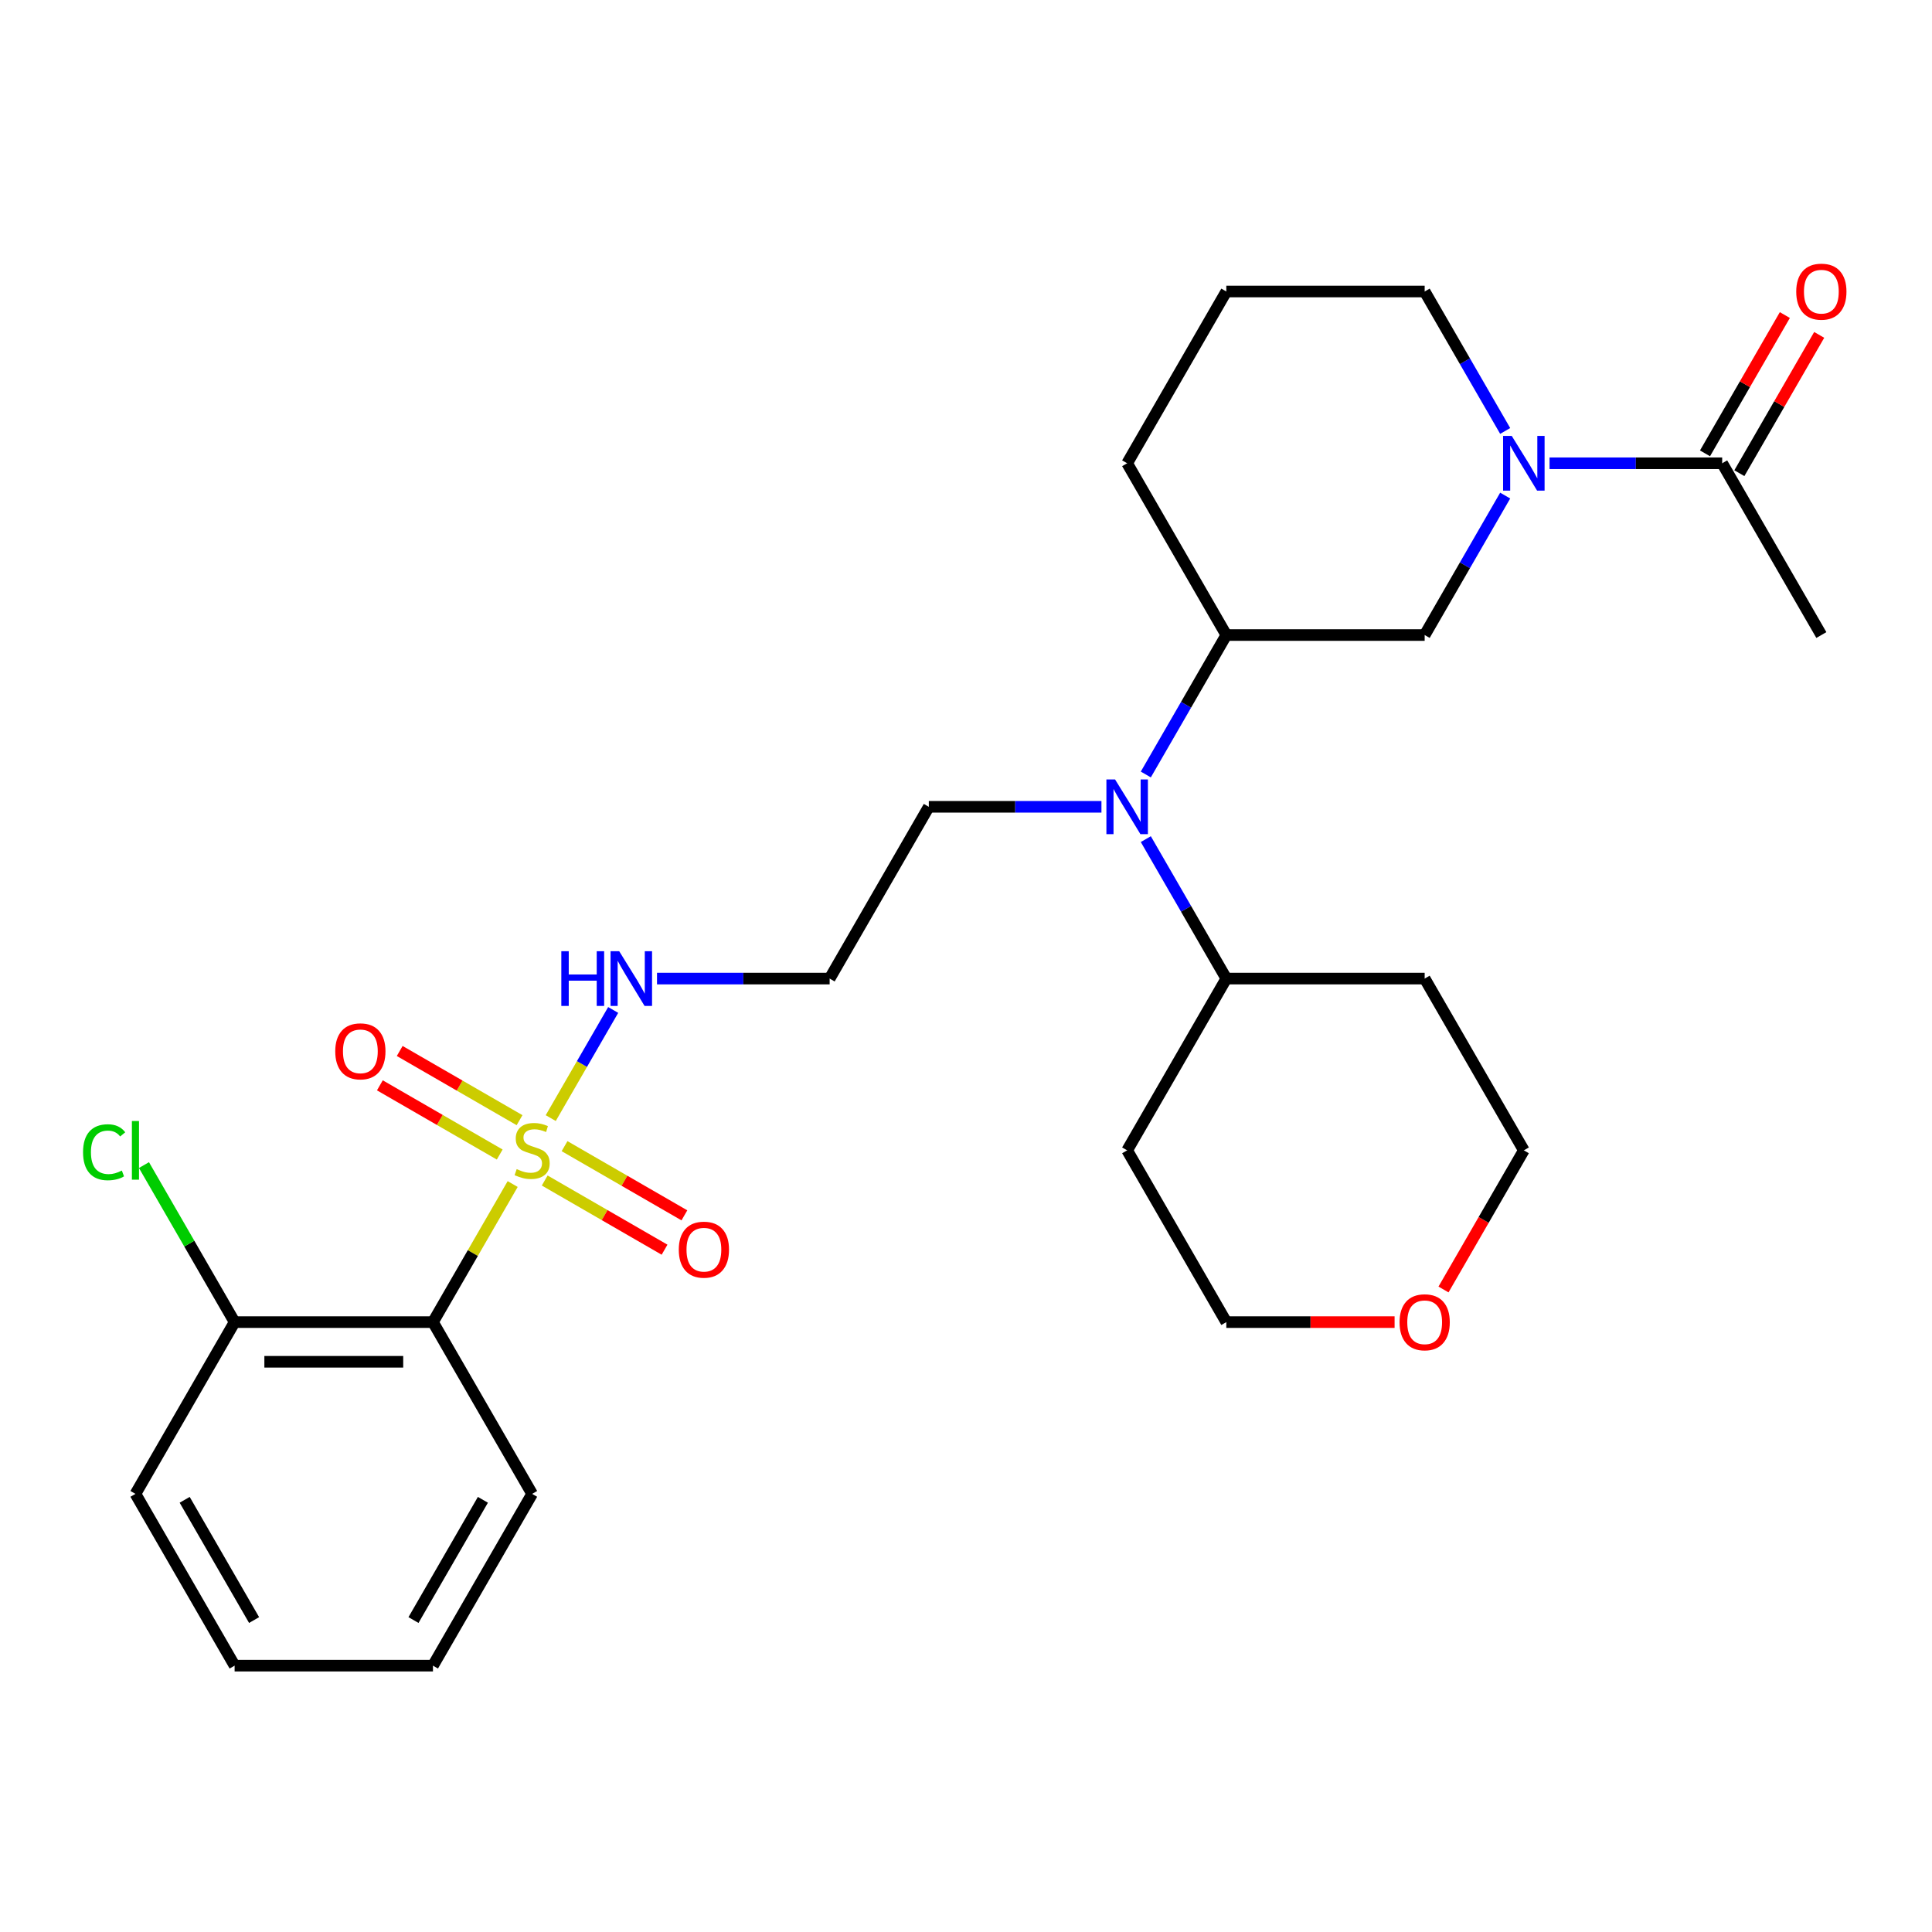 <?xml version='1.0' encoding='iso-8859-1'?>
<svg version='1.1' baseProfile='full'
              xmlns='http://www.w3.org/2000/svg'
                      xmlns:rdkit='http://www.rdkit.org/xml'
                      xmlns:xlink='http://www.w3.org/1999/xlink'
                  xml:space='preserve'
width='1000px' height='1000px' viewBox='0 0 1000 1000'>
<!-- END OF HEADER -->
<rect style='opacity:1.0;fill:#FFFFFF;stroke:none' width='1000' height='1000' x='0' y='0'> </rect>
<path class='bond-0' d='M 265.357,612.862 L 244.728,648.593' style='fill:none;fill-rule:evenodd;stroke:#CCCC00;stroke-width:6px;stroke-linecap:butt;stroke-linejoin:miter;stroke-opacity:1' />
<path class='bond-0' d='M 244.728,648.593 L 224.099,684.323' style='fill:none;fill-rule:evenodd;stroke:#000000;stroke-width:6px;stroke-linecap:butt;stroke-linejoin:miter;stroke-opacity:1' />
<path class='bond-6' d='M 281.943,611.031 L 312.959,628.937' style='fill:none;fill-rule:evenodd;stroke:#CCCC00;stroke-width:6px;stroke-linecap:butt;stroke-linejoin:miter;stroke-opacity:1' />
<path class='bond-6' d='M 312.959,628.937 L 343.974,646.844' style='fill:none;fill-rule:evenodd;stroke:#FF0000;stroke-width:6px;stroke-linecap:butt;stroke-linejoin:miter;stroke-opacity:1' />
<path class='bond-6' d='M 292.21,593.249 L 323.225,611.156' style='fill:none;fill-rule:evenodd;stroke:#CCCC00;stroke-width:6px;stroke-linecap:butt;stroke-linejoin:miter;stroke-opacity:1' />
<path class='bond-6' d='M 323.225,611.156 L 354.24,629.063' style='fill:none;fill-rule:evenodd;stroke:#FF0000;stroke-width:6px;stroke-linecap:butt;stroke-linejoin:miter;stroke-opacity:1' />
<path class='bond-7' d='M 268.917,579.801 L 237.901,561.894' style='fill:none;fill-rule:evenodd;stroke:#CCCC00;stroke-width:6px;stroke-linecap:butt;stroke-linejoin:miter;stroke-opacity:1' />
<path class='bond-7' d='M 237.901,561.894 L 206.886,543.988' style='fill:none;fill-rule:evenodd;stroke:#FF0000;stroke-width:6px;stroke-linecap:butt;stroke-linejoin:miter;stroke-opacity:1' />
<path class='bond-7' d='M 258.65,597.583 L 227.635,579.676' style='fill:none;fill-rule:evenodd;stroke:#CCCC00;stroke-width:6px;stroke-linecap:butt;stroke-linejoin:miter;stroke-opacity:1' />
<path class='bond-7' d='M 227.635,579.676 L 196.62,561.769' style='fill:none;fill-rule:evenodd;stroke:#FF0000;stroke-width:6px;stroke-linecap:butt;stroke-linejoin:miter;stroke-opacity:1' />
<path class='bond-8' d='M 285.064,578.729 L 301.223,550.741' style='fill:none;fill-rule:evenodd;stroke:#CCCC00;stroke-width:6px;stroke-linecap:butt;stroke-linejoin:miter;stroke-opacity:1' />
<path class='bond-8' d='M 301.223,550.741 L 317.382,522.754' style='fill:none;fill-rule:evenodd;stroke:#0000FF;stroke-width:6px;stroke-linecap:butt;stroke-linejoin:miter;stroke-opacity:1' />
<path class='bond-9' d='M 224.099,684.323 L 121.438,684.323' style='fill:none;fill-rule:evenodd;stroke:#000000;stroke-width:6px;stroke-linecap:butt;stroke-linejoin:miter;stroke-opacity:1' />
<path class='bond-9' d='M 208.7,704.855 L 136.837,704.855' style='fill:none;fill-rule:evenodd;stroke:#000000;stroke-width:6px;stroke-linecap:butt;stroke-linejoin:miter;stroke-opacity:1' />
<path class='bond-19' d='M 224.099,684.323 L 275.43,773.23' style='fill:none;fill-rule:evenodd;stroke:#000000;stroke-width:6px;stroke-linecap:butt;stroke-linejoin:miter;stroke-opacity:1' />
<path class='bond-1' d='M 779.079,256.514 L 758.242,292.604' style='fill:none;fill-rule:evenodd;stroke:#0000FF;stroke-width:6px;stroke-linecap:butt;stroke-linejoin:miter;stroke-opacity:1' />
<path class='bond-1' d='M 758.242,292.604 L 737.406,328.694' style='fill:none;fill-rule:evenodd;stroke:#000000;stroke-width:6px;stroke-linecap:butt;stroke-linejoin:miter;stroke-opacity:1' />
<path class='bond-2' d='M 802.043,239.787 L 846.72,239.787' style='fill:none;fill-rule:evenodd;stroke:#0000FF;stroke-width:6px;stroke-linecap:butt;stroke-linejoin:miter;stroke-opacity:1' />
<path class='bond-2' d='M 846.72,239.787 L 891.397,239.787' style='fill:none;fill-rule:evenodd;stroke:#000000;stroke-width:6px;stroke-linecap:butt;stroke-linejoin:miter;stroke-opacity:1' />
<path class='bond-30' d='M 779.079,223.06 L 758.242,186.97' style='fill:none;fill-rule:evenodd;stroke:#0000FF;stroke-width:6px;stroke-linecap:butt;stroke-linejoin:miter;stroke-opacity:1' />
<path class='bond-30' d='M 758.242,186.97 L 737.406,150.88' style='fill:none;fill-rule:evenodd;stroke:#000000;stroke-width:6px;stroke-linecap:butt;stroke-linejoin:miter;stroke-opacity:1' />
<path class='bond-11' d='M 900.288,244.92 L 920.952,209.13' style='fill:none;fill-rule:evenodd;stroke:#000000;stroke-width:6px;stroke-linecap:butt;stroke-linejoin:miter;stroke-opacity:1' />
<path class='bond-11' d='M 920.952,209.13 L 941.615,173.339' style='fill:none;fill-rule:evenodd;stroke:#FF0000;stroke-width:6px;stroke-linecap:butt;stroke-linejoin:miter;stroke-opacity:1' />
<path class='bond-11' d='M 882.507,234.654 L 903.17,198.864' style='fill:none;fill-rule:evenodd;stroke:#000000;stroke-width:6px;stroke-linecap:butt;stroke-linejoin:miter;stroke-opacity:1' />
<path class='bond-11' d='M 903.17,198.864 L 923.834,163.073' style='fill:none;fill-rule:evenodd;stroke:#FF0000;stroke-width:6px;stroke-linecap:butt;stroke-linejoin:miter;stroke-opacity:1' />
<path class='bond-21' d='M 891.397,239.787 L 942.728,328.694' style='fill:none;fill-rule:evenodd;stroke:#000000;stroke-width:6px;stroke-linecap:butt;stroke-linejoin:miter;stroke-opacity:1' />
<path class='bond-3' d='M 737.406,328.694 L 634.744,328.694' style='fill:none;fill-rule:evenodd;stroke:#000000;stroke-width:6px;stroke-linecap:butt;stroke-linejoin:miter;stroke-opacity:1' />
<path class='bond-4' d='M 570.107,417.601 L 525.43,417.601' style='fill:none;fill-rule:evenodd;stroke:#0000FF;stroke-width:6px;stroke-linecap:butt;stroke-linejoin:miter;stroke-opacity:1' />
<path class='bond-4' d='M 525.43,417.601 L 480.752,417.601' style='fill:none;fill-rule:evenodd;stroke:#000000;stroke-width:6px;stroke-linecap:butt;stroke-linejoin:miter;stroke-opacity:1' />
<path class='bond-5' d='M 593.071,400.875 L 613.908,364.785' style='fill:none;fill-rule:evenodd;stroke:#0000FF;stroke-width:6px;stroke-linecap:butt;stroke-linejoin:miter;stroke-opacity:1' />
<path class='bond-5' d='M 613.908,364.785 L 634.744,328.694' style='fill:none;fill-rule:evenodd;stroke:#000000;stroke-width:6px;stroke-linecap:butt;stroke-linejoin:miter;stroke-opacity:1' />
<path class='bond-10' d='M 593.071,434.328 L 613.908,470.418' style='fill:none;fill-rule:evenodd;stroke:#0000FF;stroke-width:6px;stroke-linecap:butt;stroke-linejoin:miter;stroke-opacity:1' />
<path class='bond-10' d='M 613.908,470.418 L 634.744,506.509' style='fill:none;fill-rule:evenodd;stroke:#000000;stroke-width:6px;stroke-linecap:butt;stroke-linejoin:miter;stroke-opacity:1' />
<path class='bond-20' d='M 634.744,328.694 L 583.414,239.787' style='fill:none;fill-rule:evenodd;stroke:#000000;stroke-width:6px;stroke-linecap:butt;stroke-linejoin:miter;stroke-opacity:1' />
<path class='bond-13' d='M 340.067,506.509 L 384.745,506.509' style='fill:none;fill-rule:evenodd;stroke:#0000FF;stroke-width:6px;stroke-linecap:butt;stroke-linejoin:miter;stroke-opacity:1' />
<path class='bond-13' d='M 384.745,506.509 L 429.422,506.509' style='fill:none;fill-rule:evenodd;stroke:#000000;stroke-width:6px;stroke-linecap:butt;stroke-linejoin:miter;stroke-opacity:1' />
<path class='bond-14' d='M 121.438,684.323 L 97.976,643.686' style='fill:none;fill-rule:evenodd;stroke:#000000;stroke-width:6px;stroke-linecap:butt;stroke-linejoin:miter;stroke-opacity:1' />
<path class='bond-14' d='M 97.976,643.686 L 74.514,603.048' style='fill:none;fill-rule:evenodd;stroke:#00CC00;stroke-width:6px;stroke-linecap:butt;stroke-linejoin:miter;stroke-opacity:1' />
<path class='bond-25' d='M 121.438,684.323 L 70.108,773.23' style='fill:none;fill-rule:evenodd;stroke:#000000;stroke-width:6px;stroke-linecap:butt;stroke-linejoin:miter;stroke-opacity:1' />
<path class='bond-17' d='M 634.744,506.509 L 737.406,506.509' style='fill:none;fill-rule:evenodd;stroke:#000000;stroke-width:6px;stroke-linecap:butt;stroke-linejoin:miter;stroke-opacity:1' />
<path class='bond-18' d='M 634.744,506.509 L 583.414,595.416' style='fill:none;fill-rule:evenodd;stroke:#000000;stroke-width:6px;stroke-linecap:butt;stroke-linejoin:miter;stroke-opacity:1' />
<path class='bond-12' d='M 721.839,684.323 L 678.292,684.323' style='fill:none;fill-rule:evenodd;stroke:#FF0000;stroke-width:6px;stroke-linecap:butt;stroke-linejoin:miter;stroke-opacity:1' />
<path class='bond-12' d='M 678.292,684.323 L 634.744,684.323' style='fill:none;fill-rule:evenodd;stroke:#000000;stroke-width:6px;stroke-linecap:butt;stroke-linejoin:miter;stroke-opacity:1' />
<path class='bond-29' d='M 747.155,667.437 L 767.946,631.426' style='fill:none;fill-rule:evenodd;stroke:#FF0000;stroke-width:6px;stroke-linecap:butt;stroke-linejoin:miter;stroke-opacity:1' />
<path class='bond-29' d='M 767.946,631.426 L 788.736,595.416' style='fill:none;fill-rule:evenodd;stroke:#000000;stroke-width:6px;stroke-linecap:butt;stroke-linejoin:miter;stroke-opacity:1' />
<path class='bond-16' d='M 429.422,506.509 L 480.752,417.601' style='fill:none;fill-rule:evenodd;stroke:#000000;stroke-width:6px;stroke-linecap:butt;stroke-linejoin:miter;stroke-opacity:1' />
<path class='bond-15' d='M 737.406,150.88 L 634.744,150.88' style='fill:none;fill-rule:evenodd;stroke:#000000;stroke-width:6px;stroke-linecap:butt;stroke-linejoin:miter;stroke-opacity:1' />
<path class='bond-23' d='M 737.406,506.509 L 788.736,595.416' style='fill:none;fill-rule:evenodd;stroke:#000000;stroke-width:6px;stroke-linecap:butt;stroke-linejoin:miter;stroke-opacity:1' />
<path class='bond-24' d='M 583.414,595.416 L 634.744,684.323' style='fill:none;fill-rule:evenodd;stroke:#000000;stroke-width:6px;stroke-linecap:butt;stroke-linejoin:miter;stroke-opacity:1' />
<path class='bond-26' d='M 275.43,773.23 L 224.099,862.138' style='fill:none;fill-rule:evenodd;stroke:#000000;stroke-width:6px;stroke-linecap:butt;stroke-linejoin:miter;stroke-opacity:1' />
<path class='bond-26' d='M 249.949,776.3 L 214.018,838.535' style='fill:none;fill-rule:evenodd;stroke:#000000;stroke-width:6px;stroke-linecap:butt;stroke-linejoin:miter;stroke-opacity:1' />
<path class='bond-22' d='M 583.414,239.787 L 634.744,150.88' style='fill:none;fill-rule:evenodd;stroke:#000000;stroke-width:6px;stroke-linecap:butt;stroke-linejoin:miter;stroke-opacity:1' />
<path class='bond-28' d='M 70.108,773.23 L 121.438,862.138' style='fill:none;fill-rule:evenodd;stroke:#000000;stroke-width:6px;stroke-linecap:butt;stroke-linejoin:miter;stroke-opacity:1' />
<path class='bond-28' d='M 95.589,776.3 L 131.52,838.535' style='fill:none;fill-rule:evenodd;stroke:#000000;stroke-width:6px;stroke-linecap:butt;stroke-linejoin:miter;stroke-opacity:1' />
<path class='bond-27' d='M 224.099,862.138 L 121.438,862.138' style='fill:none;fill-rule:evenodd;stroke:#000000;stroke-width:6px;stroke-linecap:butt;stroke-linejoin:miter;stroke-opacity:1' />
<path  class='atom-0' d='M 267.43 605.136
Q 267.75 605.256, 269.07 605.816
Q 270.39 606.376, 271.83 606.736
Q 273.31 607.056, 274.75 607.056
Q 277.43 607.056, 278.99 605.776
Q 280.55 604.456, 280.55 602.176
Q 280.55 600.616, 279.75 599.656
Q 278.99 598.696, 277.79 598.176
Q 276.59 597.656, 274.59 597.056
Q 272.07 596.296, 270.55 595.576
Q 269.07 594.856, 267.99 593.336
Q 266.95 591.816, 266.95 589.256
Q 266.95 585.696, 269.35 583.496
Q 271.79 581.296, 276.59 581.296
Q 279.87 581.296, 283.59 582.856
L 282.67 585.936
Q 279.27 584.536, 276.71 584.536
Q 273.95 584.536, 272.43 585.696
Q 270.91 586.816, 270.95 588.776
Q 270.95 590.296, 271.71 591.216
Q 272.51 592.136, 273.63 592.656
Q 274.79 593.176, 276.71 593.776
Q 279.27 594.576, 280.79 595.376
Q 282.31 596.176, 283.39 597.816
Q 284.51 599.416, 284.51 602.176
Q 284.51 606.096, 281.87 608.216
Q 279.27 610.296, 274.91 610.296
Q 272.39 610.296, 270.47 609.736
Q 268.59 609.216, 266.35 608.296
L 267.43 605.136
' fill='#CCCC00'/>
<path  class='atom-2' d='M 782.476 225.627
L 791.756 240.627
Q 792.676 242.107, 794.156 244.787
Q 795.636 247.467, 795.716 247.627
L 795.716 225.627
L 799.476 225.627
L 799.476 253.947
L 795.596 253.947
L 785.636 237.547
Q 784.476 235.627, 783.236 233.427
Q 782.036 231.227, 781.676 230.547
L 781.676 253.947
L 777.996 253.947
L 777.996 225.627
L 782.476 225.627
' fill='#0000FF'/>
<path  class='atom-5' d='M 577.154 403.441
L 586.434 418.441
Q 587.354 419.921, 588.834 422.601
Q 590.314 425.281, 590.394 425.441
L 590.394 403.441
L 594.154 403.441
L 594.154 431.761
L 590.274 431.761
L 580.314 415.361
Q 579.154 413.441, 577.914 411.241
Q 576.714 409.041, 576.354 408.361
L 576.354 431.761
L 572.674 431.761
L 572.674 403.441
L 577.154 403.441
' fill='#0000FF'/>
<path  class='atom-7' d='M 351.337 646.827
Q 351.337 640.027, 354.697 636.227
Q 358.057 632.427, 364.337 632.427
Q 370.617 632.427, 373.977 636.227
Q 377.337 640.027, 377.337 646.827
Q 377.337 653.707, 373.937 657.627
Q 370.537 661.507, 364.337 661.507
Q 358.097 661.507, 354.697 657.627
Q 351.337 653.747, 351.337 646.827
M 364.337 658.307
Q 368.657 658.307, 370.977 655.427
Q 373.337 652.507, 373.337 646.827
Q 373.337 641.267, 370.977 638.467
Q 368.657 635.627, 364.337 635.627
Q 360.017 635.627, 357.657 638.427
Q 355.337 641.227, 355.337 646.827
Q 355.337 652.547, 357.657 655.427
Q 360.017 658.307, 364.337 658.307
' fill='#FF0000'/>
<path  class='atom-8' d='M 173.523 544.165
Q 173.523 537.365, 176.883 533.565
Q 180.243 529.765, 186.523 529.765
Q 192.803 529.765, 196.163 533.565
Q 199.523 537.365, 199.523 544.165
Q 199.523 551.045, 196.123 554.965
Q 192.723 558.845, 186.523 558.845
Q 180.283 558.845, 176.883 554.965
Q 173.523 551.085, 173.523 544.165
M 186.523 555.645
Q 190.843 555.645, 193.163 552.765
Q 195.523 549.845, 195.523 544.165
Q 195.523 538.605, 193.163 535.805
Q 190.843 532.965, 186.523 532.965
Q 182.203 532.965, 179.843 535.765
Q 177.523 538.565, 177.523 544.165
Q 177.523 549.885, 179.843 552.765
Q 182.203 555.645, 186.523 555.645
' fill='#FF0000'/>
<path  class='atom-9' d='M 290.541 492.349
L 294.381 492.349
L 294.381 504.389
L 308.861 504.389
L 308.861 492.349
L 312.701 492.349
L 312.701 520.669
L 308.861 520.669
L 308.861 507.589
L 294.381 507.589
L 294.381 520.669
L 290.541 520.669
L 290.541 492.349
' fill='#0000FF'/>
<path  class='atom-9' d='M 320.501 492.349
L 329.781 507.349
Q 330.701 508.829, 332.181 511.509
Q 333.661 514.189, 333.741 514.349
L 333.741 492.349
L 337.501 492.349
L 337.501 520.669
L 333.621 520.669
L 323.661 504.269
Q 322.501 502.349, 321.261 500.149
Q 320.061 497.949, 319.701 497.269
L 319.701 520.669
L 316.021 520.669
L 316.021 492.349
L 320.501 492.349
' fill='#0000FF'/>
<path  class='atom-12' d='M 929.728 150.96
Q 929.728 144.16, 933.088 140.36
Q 936.448 136.56, 942.728 136.56
Q 949.008 136.56, 952.368 140.36
Q 955.728 144.16, 955.728 150.96
Q 955.728 157.84, 952.328 161.76
Q 948.928 165.64, 942.728 165.64
Q 936.488 165.64, 933.088 161.76
Q 929.728 157.88, 929.728 150.96
M 942.728 162.44
Q 947.048 162.44, 949.368 159.56
Q 951.728 156.64, 951.728 150.96
Q 951.728 145.4, 949.368 142.6
Q 947.048 139.76, 942.728 139.76
Q 938.408 139.76, 936.048 142.56
Q 933.728 145.36, 933.728 150.96
Q 933.728 156.68, 936.048 159.56
Q 938.408 162.44, 942.728 162.44
' fill='#FF0000'/>
<path  class='atom-13' d='M 724.406 684.403
Q 724.406 677.603, 727.766 673.803
Q 731.126 670.003, 737.406 670.003
Q 743.686 670.003, 747.046 673.803
Q 750.406 677.603, 750.406 684.403
Q 750.406 691.283, 747.006 695.203
Q 743.606 699.083, 737.406 699.083
Q 731.166 699.083, 727.766 695.203
Q 724.406 691.323, 724.406 684.403
M 737.406 695.883
Q 741.726 695.883, 744.046 693.003
Q 746.406 690.083, 746.406 684.403
Q 746.406 678.843, 744.046 676.043
Q 741.726 673.203, 737.406 673.203
Q 733.086 673.203, 730.726 676.003
Q 728.406 678.803, 728.406 684.403
Q 728.406 690.123, 730.726 693.003
Q 733.086 695.883, 737.406 695.883
' fill='#FF0000'/>
<path  class='atom-15' d='M 42.988 596.396
Q 42.988 589.356, 46.268 585.676
Q 49.588 581.956, 55.868 581.956
Q 61.708 581.956, 64.828 586.076
L 62.188 588.236
Q 59.908 585.236, 55.868 585.236
Q 51.588 585.236, 49.308 588.116
Q 47.068 590.956, 47.068 596.396
Q 47.068 601.996, 49.388 604.876
Q 51.748 607.756, 56.308 607.756
Q 59.428 607.756, 63.068 605.876
L 64.188 608.876
Q 62.708 609.836, 60.468 610.396
Q 58.228 610.956, 55.748 610.956
Q 49.588 610.956, 46.268 607.196
Q 42.988 603.436, 42.988 596.396
' fill='#00CC00'/>
<path  class='atom-15' d='M 68.268 580.236
L 71.948 580.236
L 71.948 610.596
L 68.268 610.596
L 68.268 580.236
' fill='#00CC00'/>
</svg>
